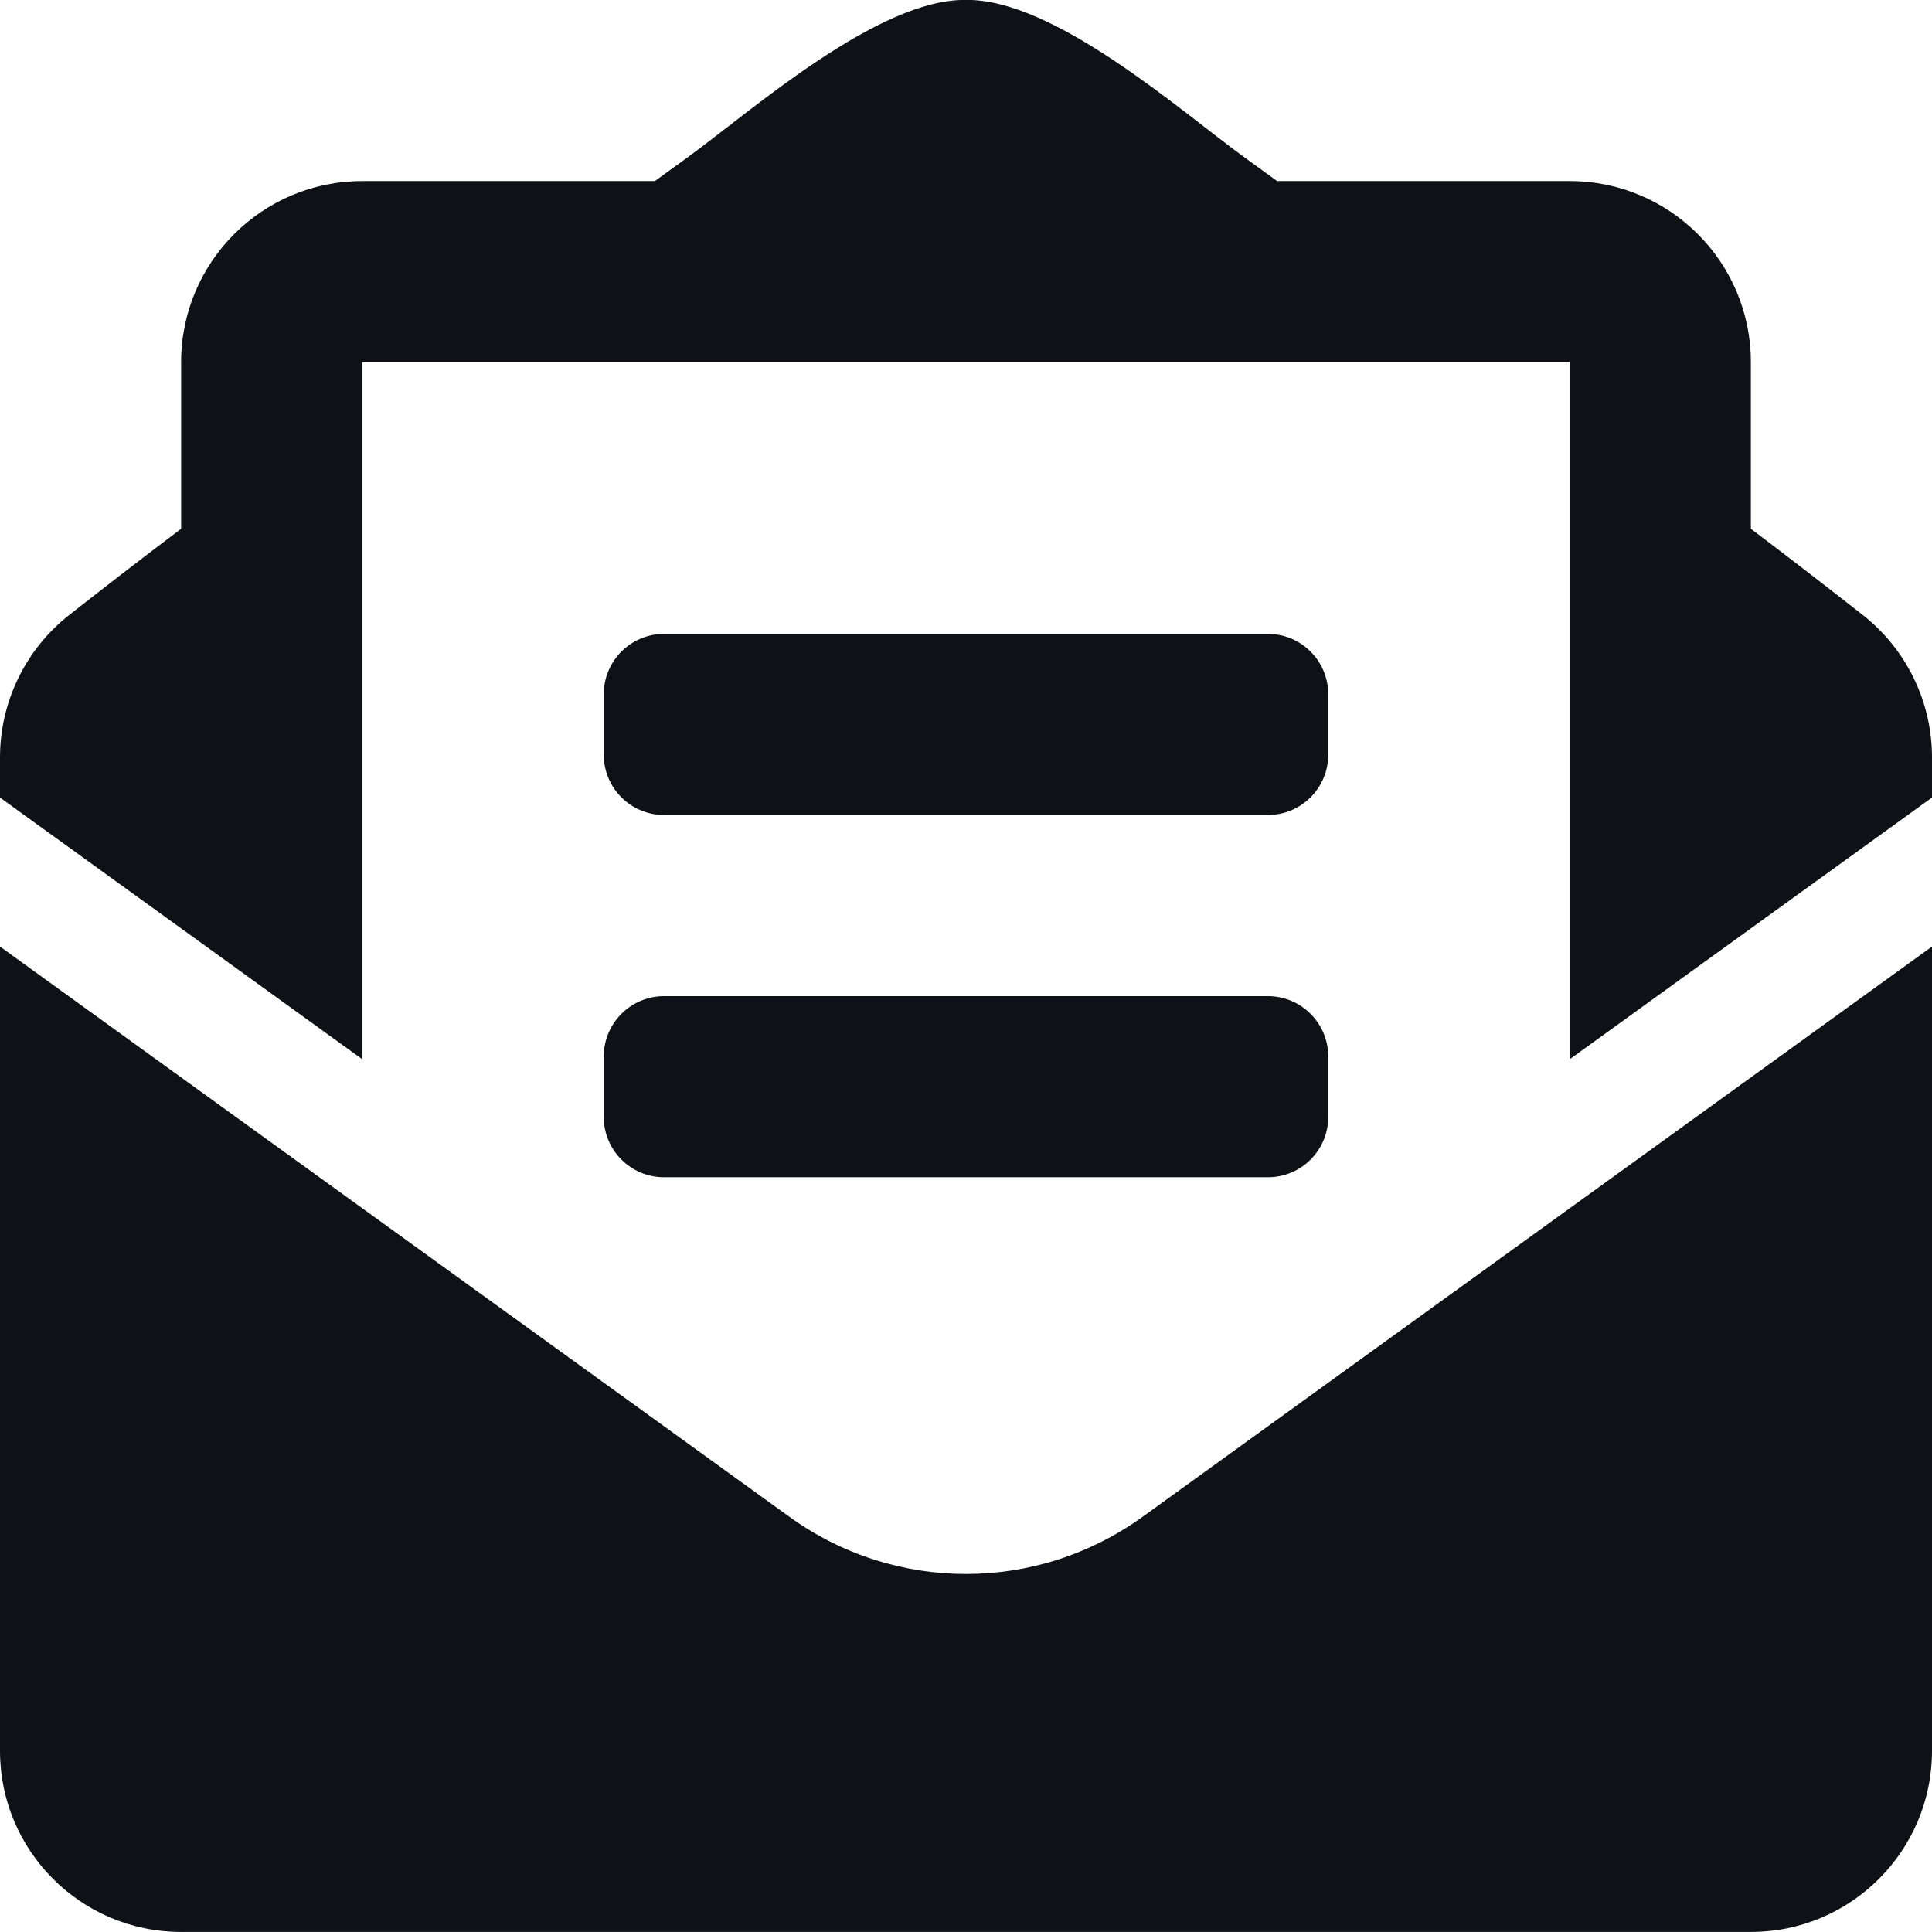 <svg width="32" height="32" viewBox="0 0 32 32" fill="none" xmlns="http://www.w3.org/2000/svg">
<path d="M11 13.499H21C21.552 13.499 22 13.052 22 12.499V11.499C22 10.947 21.552 10.499 21 10.499H11C10.447 10.499 10 10.947 10 11.499V12.499C10 13.052 10.447 13.499 11 13.499ZM10 18.499C10 19.052 10.447 19.499 11 19.499H21C21.552 19.499 22 19.052 22 18.499V17.499C22 16.947 21.552 16.499 21 16.499H11C10.447 16.499 10 16.947 10 17.499V18.499ZM16 26.07C14.974 26.07 13.947 25.754 13.071 25.12L0 15.678V28.999C0 30.656 1.343 31.999 3 31.999H29C30.657 31.999 32 30.656 32 28.999V15.678L18.929 25.12C18.052 25.753 17.026 26.07 16 26.07ZM30.851 10.184C30.297 9.75 29.773 9.342 29 8.758V5.999C29 4.342 27.657 2.999 26 2.999H21.153C20.963 2.862 20.786 2.733 20.588 2.589C19.538 1.822 17.45 -0.023 16 -0.001C14.55 -0.023 12.463 1.822 11.412 2.589C11.214 2.733 11.037 2.862 10.847 2.999H6C4.343 2.999 3 4.342 3 5.999V8.758C2.227 9.341 1.702 9.75 1.149 10.184C0.791 10.464 0.502 10.822 0.303 11.232C0.104 11.64 6.16129e-05 12.089 0 12.544L0 13.21L6 17.544V5.999H26V17.544L32 13.21V12.544C32 11.623 31.576 10.752 30.851 10.184Z" fill="#101017"/>
</svg>
